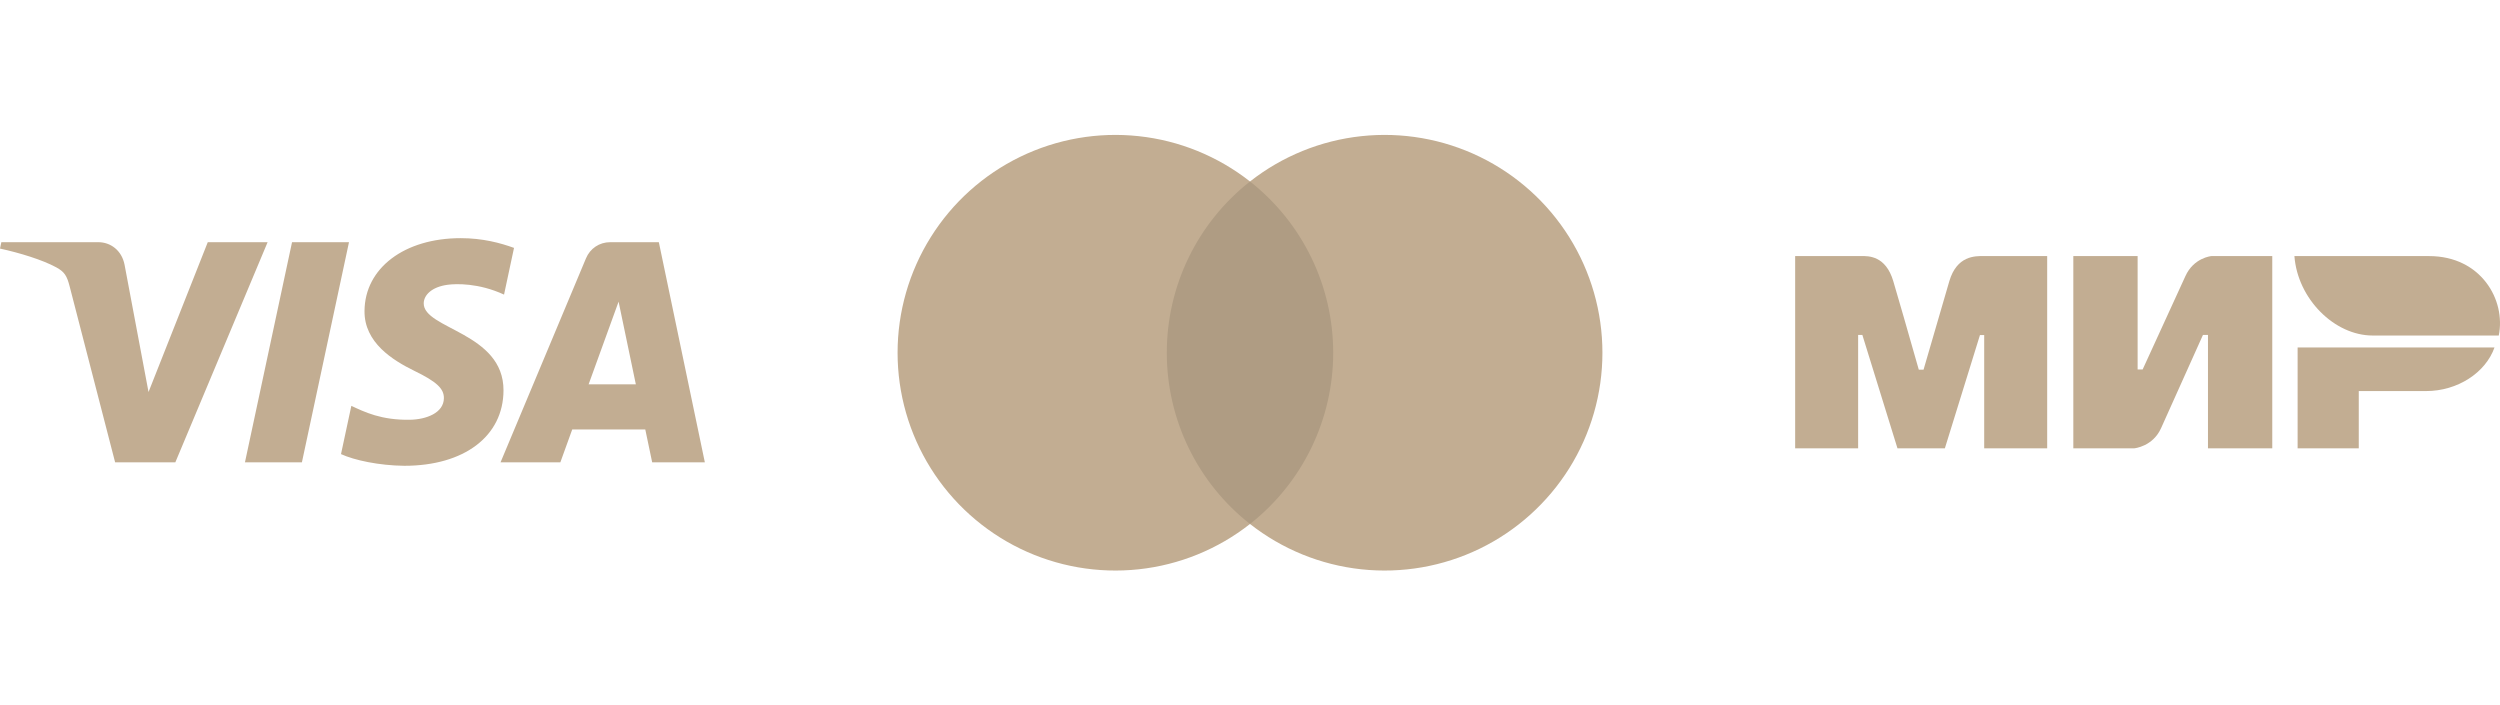 <?xml version="1.0" encoding="UTF-8"?> <svg xmlns="http://www.w3.org/2000/svg" width="1816" height="512" viewBox="0 0 1816 512" fill="none"><path d="M977.228 131.82H838.781V380.613H977.228V131.82Z" fill="#AF9C83"></path><path d="M847.571 256.225C847.549 232.264 852.978 208.613 863.448 187.061C873.919 165.509 889.155 146.622 908.003 131.829C884.662 113.482 856.629 102.072 827.11 98.904C797.591 95.735 767.776 100.936 741.072 113.912C714.369 126.887 691.855 147.114 676.104 172.28C660.353 197.446 652 226.536 652 256.225C652 285.914 660.353 315.004 676.104 340.17C691.855 365.336 714.369 385.562 741.072 398.538C767.776 411.513 797.591 416.714 827.11 413.546C856.629 410.378 884.662 398.968 908.003 380.621C889.155 365.828 873.919 346.941 863.449 325.389C852.979 303.837 847.549 280.185 847.571 256.225V256.225Z" fill="#C2AD92"></path><path d="M1164 256.225C1164 285.913 1155.65 315.003 1139.9 340.169C1124.15 365.335 1101.64 385.562 1074.94 398.538C1048.23 411.513 1018.42 416.714 988.899 413.546C959.381 410.378 931.349 398.968 908.008 380.621C926.84 365.813 942.064 346.922 952.532 325.374C963.001 303.825 968.44 280.181 968.44 256.225C968.44 232.268 963.001 208.624 952.532 187.076C942.064 165.527 926.84 146.637 908.008 131.828C931.349 113.482 959.381 102.072 988.899 98.904C1018.42 95.735 1048.23 100.936 1074.94 113.912C1101.64 126.888 1124.15 147.114 1139.9 172.28C1155.65 197.447 1164 226.536 1164 256.225V256.225Z" fill="#C2AD92"></path><path d="M253.509 175.921L219.303 335.84H177.929L212.138 175.921H253.509ZM427.568 279.182L449.343 219.13L461.874 279.182H427.568ZM473.744 335.84H512L478.578 175.921H443.29C435.337 175.921 428.632 180.532 425.665 187.643L363.587 335.84H407.037L415.662 311.957H468.734L473.744 335.84ZM365.742 283.632C365.921 241.426 307.397 239.088 307.789 220.23C307.915 214.5 313.382 208.397 325.331 206.836C331.255 206.073 347.603 205.454 366.134 213.993L373.381 180.068C363.429 176.467 350.62 173 334.683 173C293.783 173 265.012 194.725 264.782 225.859C264.519 248.883 285.334 261.72 300.984 269.388C317.119 277.226 322.525 282.251 322.446 289.254C322.335 299.983 309.58 304.734 297.704 304.914C276.892 305.238 264.828 299.289 255.214 294.807L247.704 329.866C257.387 334.297 275.227 338.153 293.7 338.351C337.183 338.351 365.612 316.881 365.742 283.632ZM194.391 175.921L127.357 335.84H83.63L50.64 208.213C48.64 200.365 46.896 197.48 40.813 194.164C30.864 188.761 14.441 183.708 0 180.564L0.978 175.921H71.376C80.343 175.921 88.41 181.888 90.464 192.218L107.891 284.765L150.927 175.921H194.391Z" fill="#C2AD92"></path><path d="M1352.07 186.014C1351.81 186.018 1351.57 186.023 1351.35 186.024L1304 186.024V325.66H1349.75V243.309H1352.82L1378.32 325.66H1412.75L1438.25 243.37H1441.32V325.66H1487.07V186.024L1442.18 186.024C1441.83 186.024 1441.45 186.019 1441.05 186.013C1434.65 185.926 1421.47 185.745 1416 204.206C1412.6 215.68 1406.35 237.123 1397.26 268.537H1393.81C1385.33 238.74 1379.15 217.297 1375.27 204.206C1369.79 185.712 1357.22 185.926 1352.07 186.014Z" fill="#C2AD92"></path><path d="M1552.77 268.375V186.024H1506.06V325.661H1550.34C1550.34 325.661 1563.78 324.441 1569.8 311.026L1600.22 243.309H1603.87V325.661H1650.57V186.024H1606.3C1606.3 186.024 1593.46 187.183 1587.44 200.659L1556.42 268.375H1552.77Z" fill="#C2AD92"></path><path d="M1762.39 284.065C1785.04 284.065 1805.5 270.843 1812.02 252.38H1668.99V325.661H1713.41V284.065H1762.39Z" fill="#C2AD92"></path><path d="M1666.66 186.024H1764.53C1802.19 186.024 1820.39 217.888 1815.1 243.725H1723.48C1695.76 243.725 1668.99 217.112 1666.66 186.024Z" fill="#C2AD92"></path></svg> 